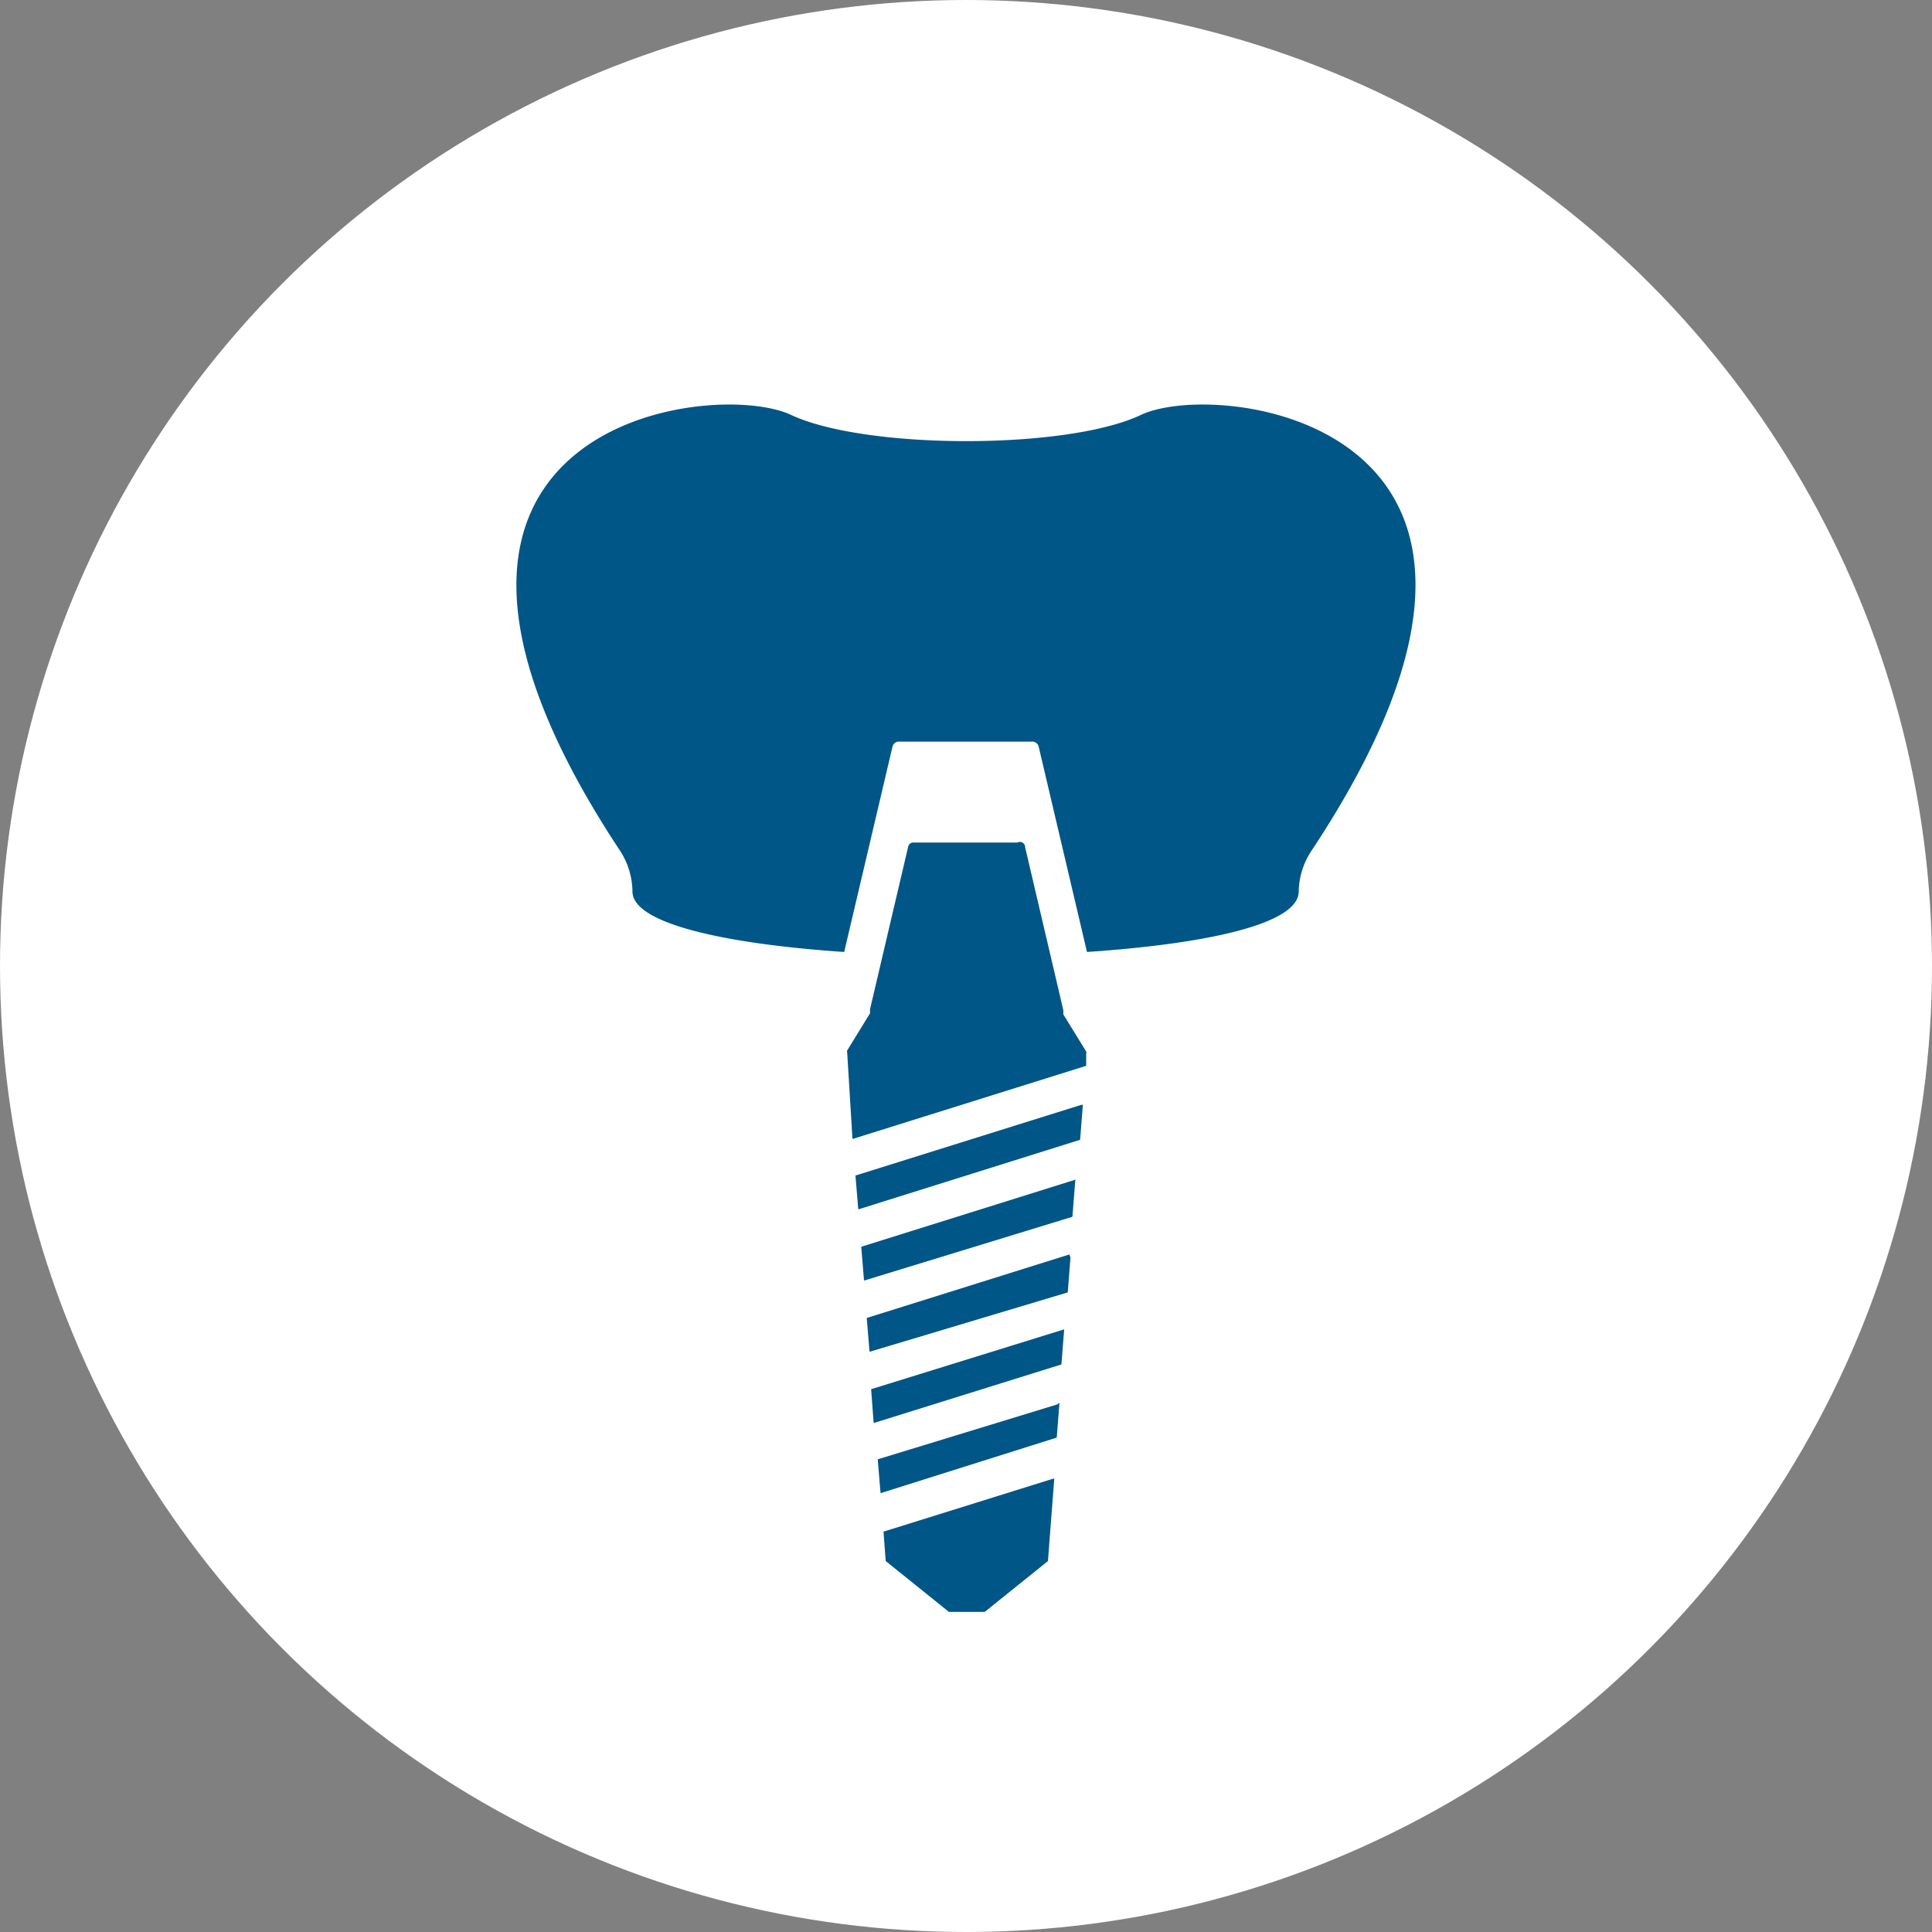 <svg xmlns="http://www.w3.org/2000/svg" viewBox="0 0 70.26 70.26"><rect x="0" y="0" width="70.26" height="70.26" fill="#808080" stroke="none"/><defs><style>.cls-1{fill:#fff;}.cls-2{fill:#005686;}</style></defs><title>dental_impl_white-icn</title><g id="Layer_2" data-name="Layer 2"><g id="Layer_1-2" data-name="Layer 1"><circle class="cls-1" cx="35.13" cy="35.13" r="35.13"/><path class="cls-2" d="M41.49,15.09c-2.68,1.27-10,1.27-12.72,0-2.89-1.37-16.45.35-6.24,15.82A2.76,2.76,0,0,1,23,32.42c0,1.18,3.43,1.91,7.7,2.2l1.76-7.48a.24.24,0,0,1,.25-.17h4.81a.24.24,0,0,1,.25.17l1.76,7.48c4.28-.29,7.7-1,7.7-2.2a2.76,2.76,0,0,1,.49-1.52C57.94,15.44,44.38,13.72,41.49,15.09Z"/><path class="cls-2" d="M38.25,53.79l-6.12,1.91a0,0,0,0,0,0,0l.08,1.07,2.3,1.85h1.3l2.3-1.85.23-3A0,0,0,0,0,38.25,53.79Z"/><path class="cls-2" d="M38.46,51.07l-6.54,2a0,0,0,0,0,0,0l.1,1.21a.05.05,0,0,0,.07,0l6.34-2a0,0,0,0,0,0,0l.1-1.27A0,0,0,0,0,38.46,51.07Z"/><path class="cls-2" d="M38.68,48.35l-7,2.17a0,0,0,0,0,0,0l.09,1.21a.05.05,0,0,0,.07,0l6.76-2.11a0,0,0,0,0,0,0l.1-1.27A0,0,0,0,0,38.68,48.35Z"/><path class="cls-2" d="M38.89,45.62l-7.37,2.31a0,0,0,0,0,0,0l.1,1.21a.05.05,0,0,0,.07,0L38.83,47a0,0,0,0,0,0,0l.1-1.27A0,0,0,0,0,38.89,45.62Z"/><path class="cls-2" d="M39.11,42.9l-7.79,2.44a0,0,0,0,0,0,0l.1,1.21a.05.05,0,0,0,.07,0L39,44.25a0,0,0,0,0,0,0l.1-1.27A0,0,0,0,0,39.11,42.9Z"/><path class="cls-2" d="M39.32,40.18l-8.21,2.57a0,0,0,0,0,0,0l.1,1.21a.05.05,0,0,0,.07,0l8-2.51a0,0,0,0,0,0,0l.1-1.27A0,0,0,0,0,39.32,40.18Z"/><path class="cls-2" d="M37,30.64H33.23a.19.19,0,0,0-.2.14L31.64,36.7l0,.15,0,0-.83,1.35a.15.15,0,0,0,0,.09L31,41.4a.05.05,0,0,0,.07,0l8.43-2.64a0,0,0,0,0,0,0l0-.43a.15.15,0,0,0,0-.09l-.83-1.35,0,0,0-.15-1.39-5.93A.19.19,0,0,0,37,30.64Z"/></g></g></svg>
